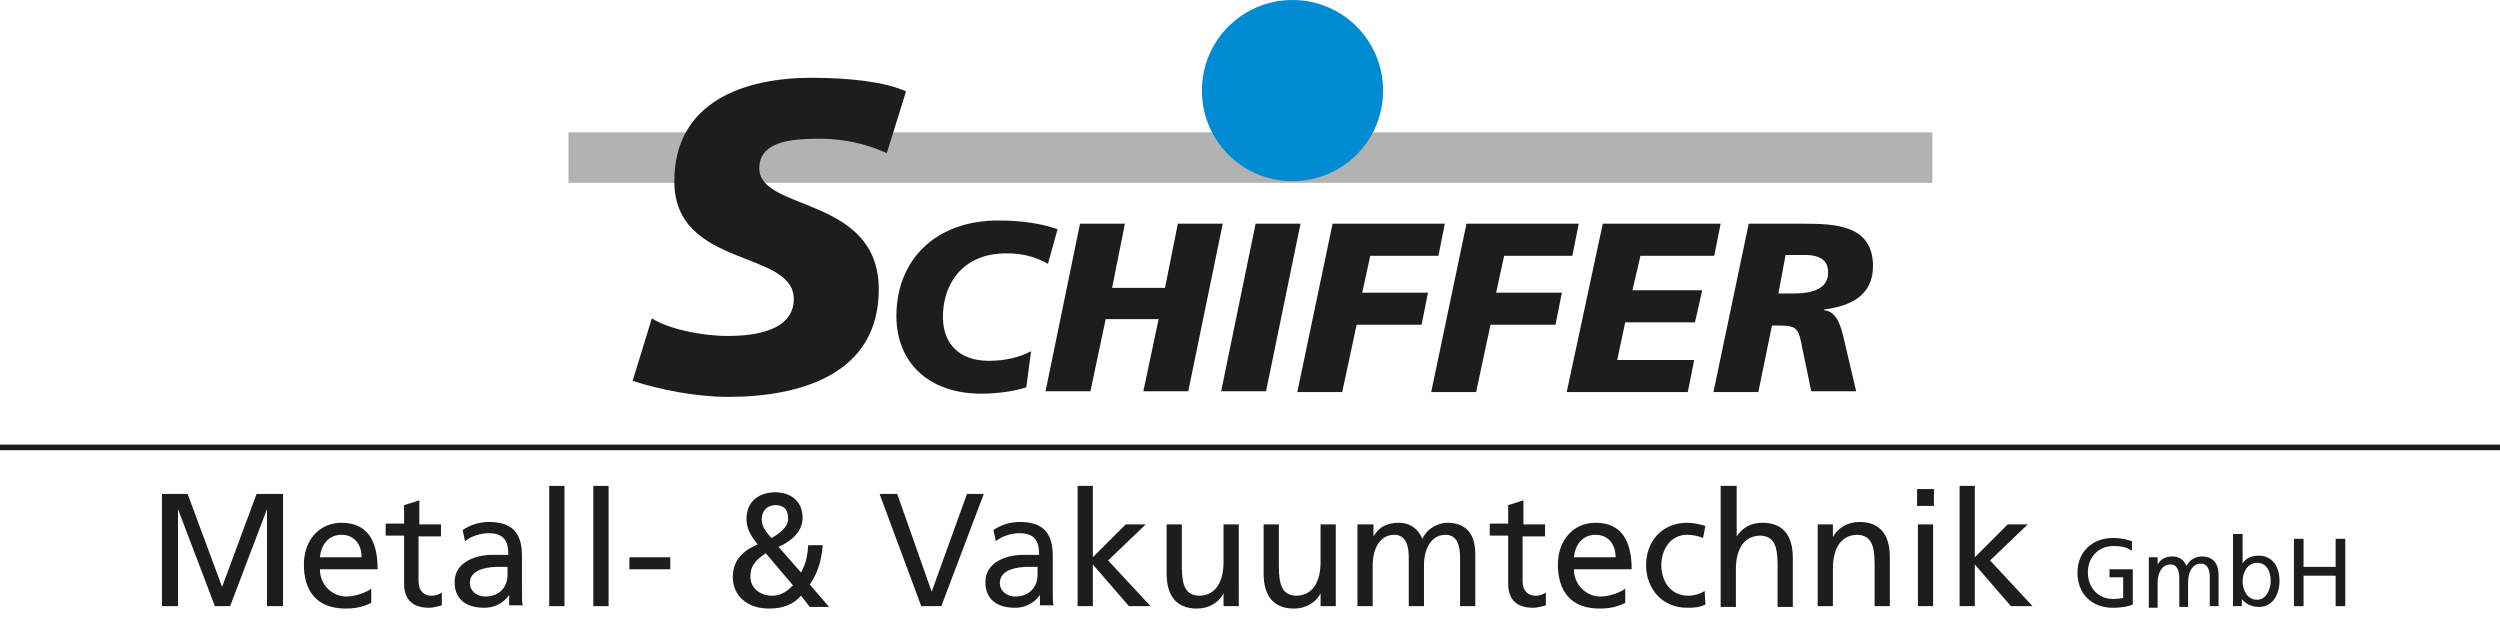<?xml version="1.0" encoding="utf-8"?>
<!-- Generator: Adobe Illustrator 21.1.0, SVG Export Plug-In . SVG Version: 6.00 Build 0)  -->
<svg version="1.1" id="Ebene_1" xmlns="http://www.w3.org/2000/svg" xmlns:xlink="http://www.w3.org/1999/xlink" x="0px" y="0px"
	 viewBox="0 0 311.8 80" style="enable-background:new 0 0 311.8 80;" xml:space="preserve">
<style type="text/css">
	.st0{fill-rule:evenodd;clip-rule:evenodd;fill:#B2B2B2;}
	.st1{fill:#1D1D1B;}
	.st2{fill-rule:evenodd;clip-rule:evenodd;fill:#008BD2;}
	.st3{fill:none;stroke:#1D1D1B;stroke-width:0.7;stroke-miterlimit:10;}
</style>
<g>
	<path class="st0" d="M70.9,16.5h170.1v6.3H70.9V16.5z"/>
	<g>
		<path class="st1" d="M110.6,19.1c-2-0.9-4.7-1.8-8.5-1.8c-4.1,0-7.4,0.6-7.4,3.7c0,5.4,14.9,3.4,14.9,15.1
			c0,10.6-9.8,13.4-18.8,13.4c-4,0-8.5-0.9-11.9-2l2.4-7.8c2,1.3,6.1,2.2,9.5,2.2c3.2,0,8.2-0.6,8.2-4.6c0-6.2-14.9-3.8-14.9-14.7
			c0-9.9,8.7-12.9,17.1-12.9c4.7,0,9.2,0.5,11.8,1.7L110.6,19.1z"/>
	</g>
	<g>
		<path class="st1" d="M130.7,32.9c-1.8-1-3.4-1.3-5.2-1.3c-5.6,0-7.9,4-7.9,7.9c0,3.7,2.4,5.5,5.7,5.5c2,0,3.8-0.4,5.3-1.2
			l-0.6,4.5c-1.4,0.5-3.7,0.8-5.6,0.8c-6.7,0-10.6-4-10.6-9.7c0-7,4.9-11.9,12.7-11.9c4,0,6.3,0.7,7.4,1.1L130.7,32.9z"/>
		<path class="st1" d="M134.7,27.9h5.6l-1.6,8h6.6l1.6-8h5.6l-4.3,20.9h-5.6l1.9-9h-6.6l-1.9,9h-5.6L134.7,27.9z"/>
		<path class="st1" d="M156.6,27.9h5.6l-4.3,20.9h-5.6L156.6,27.9z"/>
		<path class="st1" d="M166.2,27.9h14l-0.8,4h-8.5l-1,4.6h8.2l-0.8,4h-8.1l-1.8,8.4h-5.6L166.2,27.9z"/>
		<path class="st1" d="M182.9,27.9h14l-0.8,4h-8.5l-1,4.6h8.2l-0.8,4h-8.1l-1.8,8.4h-5.6L182.9,27.9z"/>
		<path class="st1" d="M199.9,27.9h14.7l-0.8,4h-9.2l-1,4.3h8.7l-0.9,4h-8.7l-1,4.7h9.6l-0.8,4h-15.1L199.9,27.9z"/>
		<path class="st1" d="M218.1,27.9h6.7c4,0,8.8,0.1,8.8,5.3c0,3.7-2.9,5-6.1,5.4v0.1c1.7,0.1,2.2,2.4,2.5,3.7l1.5,6.4h-5.6l-1.1-5.3
			c-0.5-2.7-0.7-2.9-3.2-2.9H221l-1.7,8.3h-5.6L218.1,27.9z M221.8,36.6h1.9c2.4,0,4.3-0.6,4.3-2.6c0-1.5-0.9-2.1-2.6-2.2h-2.7
			L221.8,36.6z"/>
	</g>
	<path class="st2" d="M172.5,11.3c0,6.3-5.1,11.3-11.3,11.3c-6.3,0-11.3-5.1-11.3-11.3c0-6.3,5.1-11.3,11.3-11.3
		C167.5,0,172.5,5.1,172.5,11.3L172.5,11.3z M242.5,48.8"/>
	<g>
		<path class="st1" d="M20.1,61.6h3.3l4.3,11.6l4.3-11.6h3.3v14h-2V63.5h0l-4.6,12.1h-1.9l-4.6-12.1h0v12.1h-2V61.6z"/>
		<path class="st1" d="M46.3,75.2c-0.7,0.3-1.5,0.7-3.2,0.7c-3.6,0-5.2-2.2-5.2-5.5c0-3,1.9-5.2,4.7-5.2c3.4,0,4.5,2.5,4.5,5.8h-7.2
			c0,2,1.6,3.4,3.3,3.4c1.2,0,2.7-0.6,3.1-1V75.2z M45.1,69.5c0-1.6-0.9-2.8-2.5-2.8c-1.8,0-2.6,1.5-2.7,2.8H45.1z"/>
		<path class="st1" d="M54.9,66.9h-2.7v5.6c0,1.2,0.7,1.8,1.6,1.8c0.6,0,1-0.2,1.3-0.4v1.6c-0.4,0.1-1,0.3-1.6,0.3
			c-1.9,0-3.1-0.9-3.1-3v-6h-2.3v-1.5h2.3V63l1.9-0.6v3h2.7V66.9z"/>
		<path class="st1" d="M57.7,66.1c0.9-0.6,2-1,3.3-1c2.9,0,4.1,1.4,4.1,4.2v4.2c0,1.2,0,1.7,0.1,2h-1.7v-1.3h0
			c-0.4,0.6-1.4,1.6-3.1,1.6c-2.2,0-3.7-1-3.7-3.2c0-2.6,2.8-3.4,4.7-3.4c0.7,0,1.2,0,2,0c0-1.8-0.6-2.7-2.5-2.7c-1,0-2.2,0.4-2.9,1
			L57.7,66.1z M63.3,70.7c-0.4,0-0.8,0-1.2,0c-1,0-3.5,0.2-3.5,2c0,1.1,1,1.7,1.9,1.7c1.8,0,2.8-1.2,2.8-2.7V70.7z"/>
		<path class="st1" d="M68.5,60.6h1.9v15h-1.9V60.6z"/>
		<path class="st1" d="M74,60.6h1.9v15H74V60.6z"/>
		<path class="st1" d="M78.5,69.5h5.1V71h-5.1V69.5z"/>
		<path class="st1" d="M102.6,68.1c-0.2,2.3-0.8,3.6-1.6,4.8l2.4,2.8H101l-1.1-1.4c-1,1.1-2.2,1.6-4,1.6c-2.7,0-4.5-1.6-4.5-3.9
			c0-2.1,1.2-3.3,3.1-4.1c-0.7-0.9-1.4-1.8-1.4-3.2c0-2.2,1.6-3.3,3.6-3.3c1.8,0,3.4,1,3.4,3.2c0,1.8-1.6,3-3,3.6l2.8,3.2
			c0.5-0.9,0.8-1.8,0.9-3.4H102.6z M96.3,74.3c1.3,0,2.1-0.8,2.6-1.3L95.5,69c-1,0.7-1.9,1.4-1.9,2.8C93.5,73.3,94.8,74.3,96.3,74.3
			z M96.2,67.1c0.8-0.4,2.1-1.3,2.1-2.4c0-1.3-0.7-1.7-1.6-1.7c-0.9,0-1.7,0.6-1.7,1.8C95,65.7,95.6,66.4,96.2,67.1z"/>
		<path class="st1" d="M117.4,75.6h-2.5l-5.2-14h2.2l4.3,12.2h0l4.4-12.2h2.1L117.4,75.6z"/>
	</g>
	<g>
		<path class="st1" d="M123.9,66.1c0.9-0.6,2-1,3.3-1c2.9,0,4.1,1.4,4.1,4.2v4.2c0,1.2,0,1.7,0.1,2h-1.7v-1.3h0
			c-0.4,0.6-1.4,1.6-3.1,1.6c-2.2,0-3.7-1-3.7-3.2c0-2.6,2.8-3.4,4.7-3.4c0.7,0,1.2,0,2,0c0-1.8-0.6-2.7-2.5-2.7c-1,0-2.2,0.4-2.9,1
			L123.9,66.1z M129.4,70.7c-0.4,0-0.8,0-1.2,0c-1,0-3.5,0.2-3.5,2c0,1.1,1,1.7,1.9,1.7c1.8,0,2.8-1.2,2.8-2.7V70.7z"/>
		<path class="st1" d="M134.4,60.6h1.9v8.9l4.1-4.1h2.5l-4.7,4.5l5.3,5.7h-2.7l-4.5-5.2v5.2h-1.9V60.6z"/>
		<path class="st1" d="M154.4,75.6h-1.8V74h0c-0.6,1.2-1.9,1.9-3.3,1.9c-2.6,0-3.8-1.6-3.8-4.4v-6.1h1.9v5.3c0,2.4,0.5,3.5,2.1,3.6
			c2.1,0,3.1-1.7,3.1-4.2v-4.7h1.9V75.6z"/>
		<path class="st1" d="M166.5,75.6h-1.8V74h0c-0.6,1.2-1.9,1.9-3.3,1.9c-2.6,0-3.8-1.6-3.8-4.4v-6.1h1.9v5.3c0,2.4,0.5,3.5,2.1,3.6
			c2.1,0,3.1-1.7,3.1-4.2v-4.7h1.9V75.6z"/>
		<path class="st1" d="M169.6,65.4h1.7v1.5h0c0.7-1.2,1.7-1.7,3.2-1.7c1.2,0,2.3,0.6,2.9,2c0.7-1.5,2.2-2,3.1-2
			c2.6,0,3.5,1.7,3.5,3.9v6.5h-1.9v-6.1c0-1.3-0.3-2.8-1.8-2.8c-1.9,0-2.7,1.9-2.7,3.8v5.1h-1.9v-6.1c0-1.3-0.3-2.8-1.8-2.8
			c-1.9,0-2.7,1.9-2.7,3.8v5.1h-1.9V65.4z"/>
		<path class="st1" d="M192.6,66.9h-2.7v5.6c0,1.2,0.7,1.8,1.6,1.8c0.6,0,1-0.2,1.3-0.4v1.6c-0.4,0.1-1,0.3-1.6,0.3
			c-1.9,0-3.1-0.9-3.1-3v-6h-2.3v-1.5h2.3V63l1.9-0.6v3h2.7V66.9z"/>
		<path class="st1" d="M202.7,75.2c-0.7,0.3-1.5,0.7-3.2,0.7c-3.6,0-5.2-2.2-5.2-5.5c0-3,1.9-5.2,4.7-5.2c3.4,0,4.5,2.5,4.5,5.8
			h-7.2c0,2,1.6,3.4,3.3,3.4c1.2,0,2.7-0.6,3.1-1V75.2z M201.5,69.5c0-1.6-0.9-2.8-2.5-2.8c-1.8,0-2.6,1.5-2.7,2.8H201.5z"/>
		<path class="st1" d="M212.4,67.1c-0.7-0.3-1.4-0.4-2-0.4c-2.1,0-3.2,1.9-3.2,3.8c0,1.8,1,3.8,3.4,3.8c0.6,0,1.4-0.2,2-0.6l0.1,1.7
			c-0.8,0.4-1.7,0.4-2.3,0.4c-3.1,0-5.1-2.4-5.1-5.3c0-3.1,2.1-5.3,5.1-5.3c0.8,0,1.7,0.2,2.3,0.4L212.4,67.1z"/>
		<path class="st1" d="M214.7,60.6h1.9v6.3h0c0.7-1.1,1.8-1.7,3.2-1.7c2.6,0,3.8,1.6,3.8,4.4v6.1h-1.9v-5.3c0-2.4-0.5-3.5-2.1-3.6
			c-2.1,0-3.1,1.7-3.1,4.2v4.7h-1.9V60.6z"/>
		<path class="st1" d="M226.8,65.4h1.8V67h0c0.6-1.2,1.9-1.9,3.3-1.9c2.6,0,3.8,1.6,3.8,4.4v6.1h-1.9v-5.3c0-2.4-0.5-3.5-2.1-3.6
			c-2.1,0-3.1,1.7-3.1,4.2v4.7h-1.9V65.4z"/>
		<path class="st1" d="M241.2,63.1h-2.1V61h2.1V63.1z M239.2,65.4h1.9v10.2h-1.9V65.4z"/>
		<path class="st1" d="M244.4,60.6h1.9v8.9l4.1-4.1h2.5l-4.7,4.5l5.3,5.7h-2.7l-4.5-5.2v5.2h-1.9V60.6z"/>
	</g>
	<g>
		<path class="st1" d="M265.9,68.7c-0.6-0.4-1.2-0.6-2.3-0.6c-1.9,0-3.2,1.4-3.2,3.3c0,2,1.4,3.3,3.1,3.3c0.8,0,1-0.1,1.3-0.1V72
			h-1.7v-1h2.9v4.4c-0.5,0.2-1.2,0.4-2.5,0.4c-2.6,0-4.4-1.7-4.4-4.4c0-2.6,1.9-4.3,4.4-4.3c1.2,0,1.7,0.2,2.4,0.4L265.9,68.7z"/>
		<path class="st1" d="M268.1,69.5h1v0.9h0c0.4-0.7,1-1,1.9-1c0.7,0,1.4,0.4,1.7,1.2c0.4-0.9,1.3-1.2,1.9-1.2c1.5,0,2.1,1,2.1,2.3
			v3.9h-1.1v-3.6c0-0.8-0.2-1.7-1.1-1.7c-1.1,0-1.6,1.1-1.6,2.3v3.1h-1.1v-3.6c0-0.8-0.2-1.7-1.1-1.7c-1.1,0-1.6,1.1-1.6,2.3v3.1
			h-1.1V69.5z"/>
		<path class="st1" d="M278.6,66.6h1.1v3.7h0c0.3-0.6,1-1,2-1c1.8,0,2.6,1.5,2.6,3.1c0,1.7-0.8,3.3-2.6,3.3c-1.1,0-1.8-0.6-2.1-1h0
			v0.9h-1.1V66.6z M281.5,70.2c-1.2,0-1.8,1.2-1.8,2.3c0,1,0.5,2.3,1.8,2.3c1.2,0,1.7-1.4,1.7-2.3C283.2,71.4,282.8,70.2,281.5,70.2
			z"/>
		<path class="st1" d="M286.1,67.2h1.2v3.5h4v-3.5h1.2v8.4h-1.2v-3.8h-4v3.8h-1.2V67.2z"/>
	</g>
	<line class="st3" x1="0" y1="55.8" x2="311.8" y2="55.8"/>
</g>
</svg>
